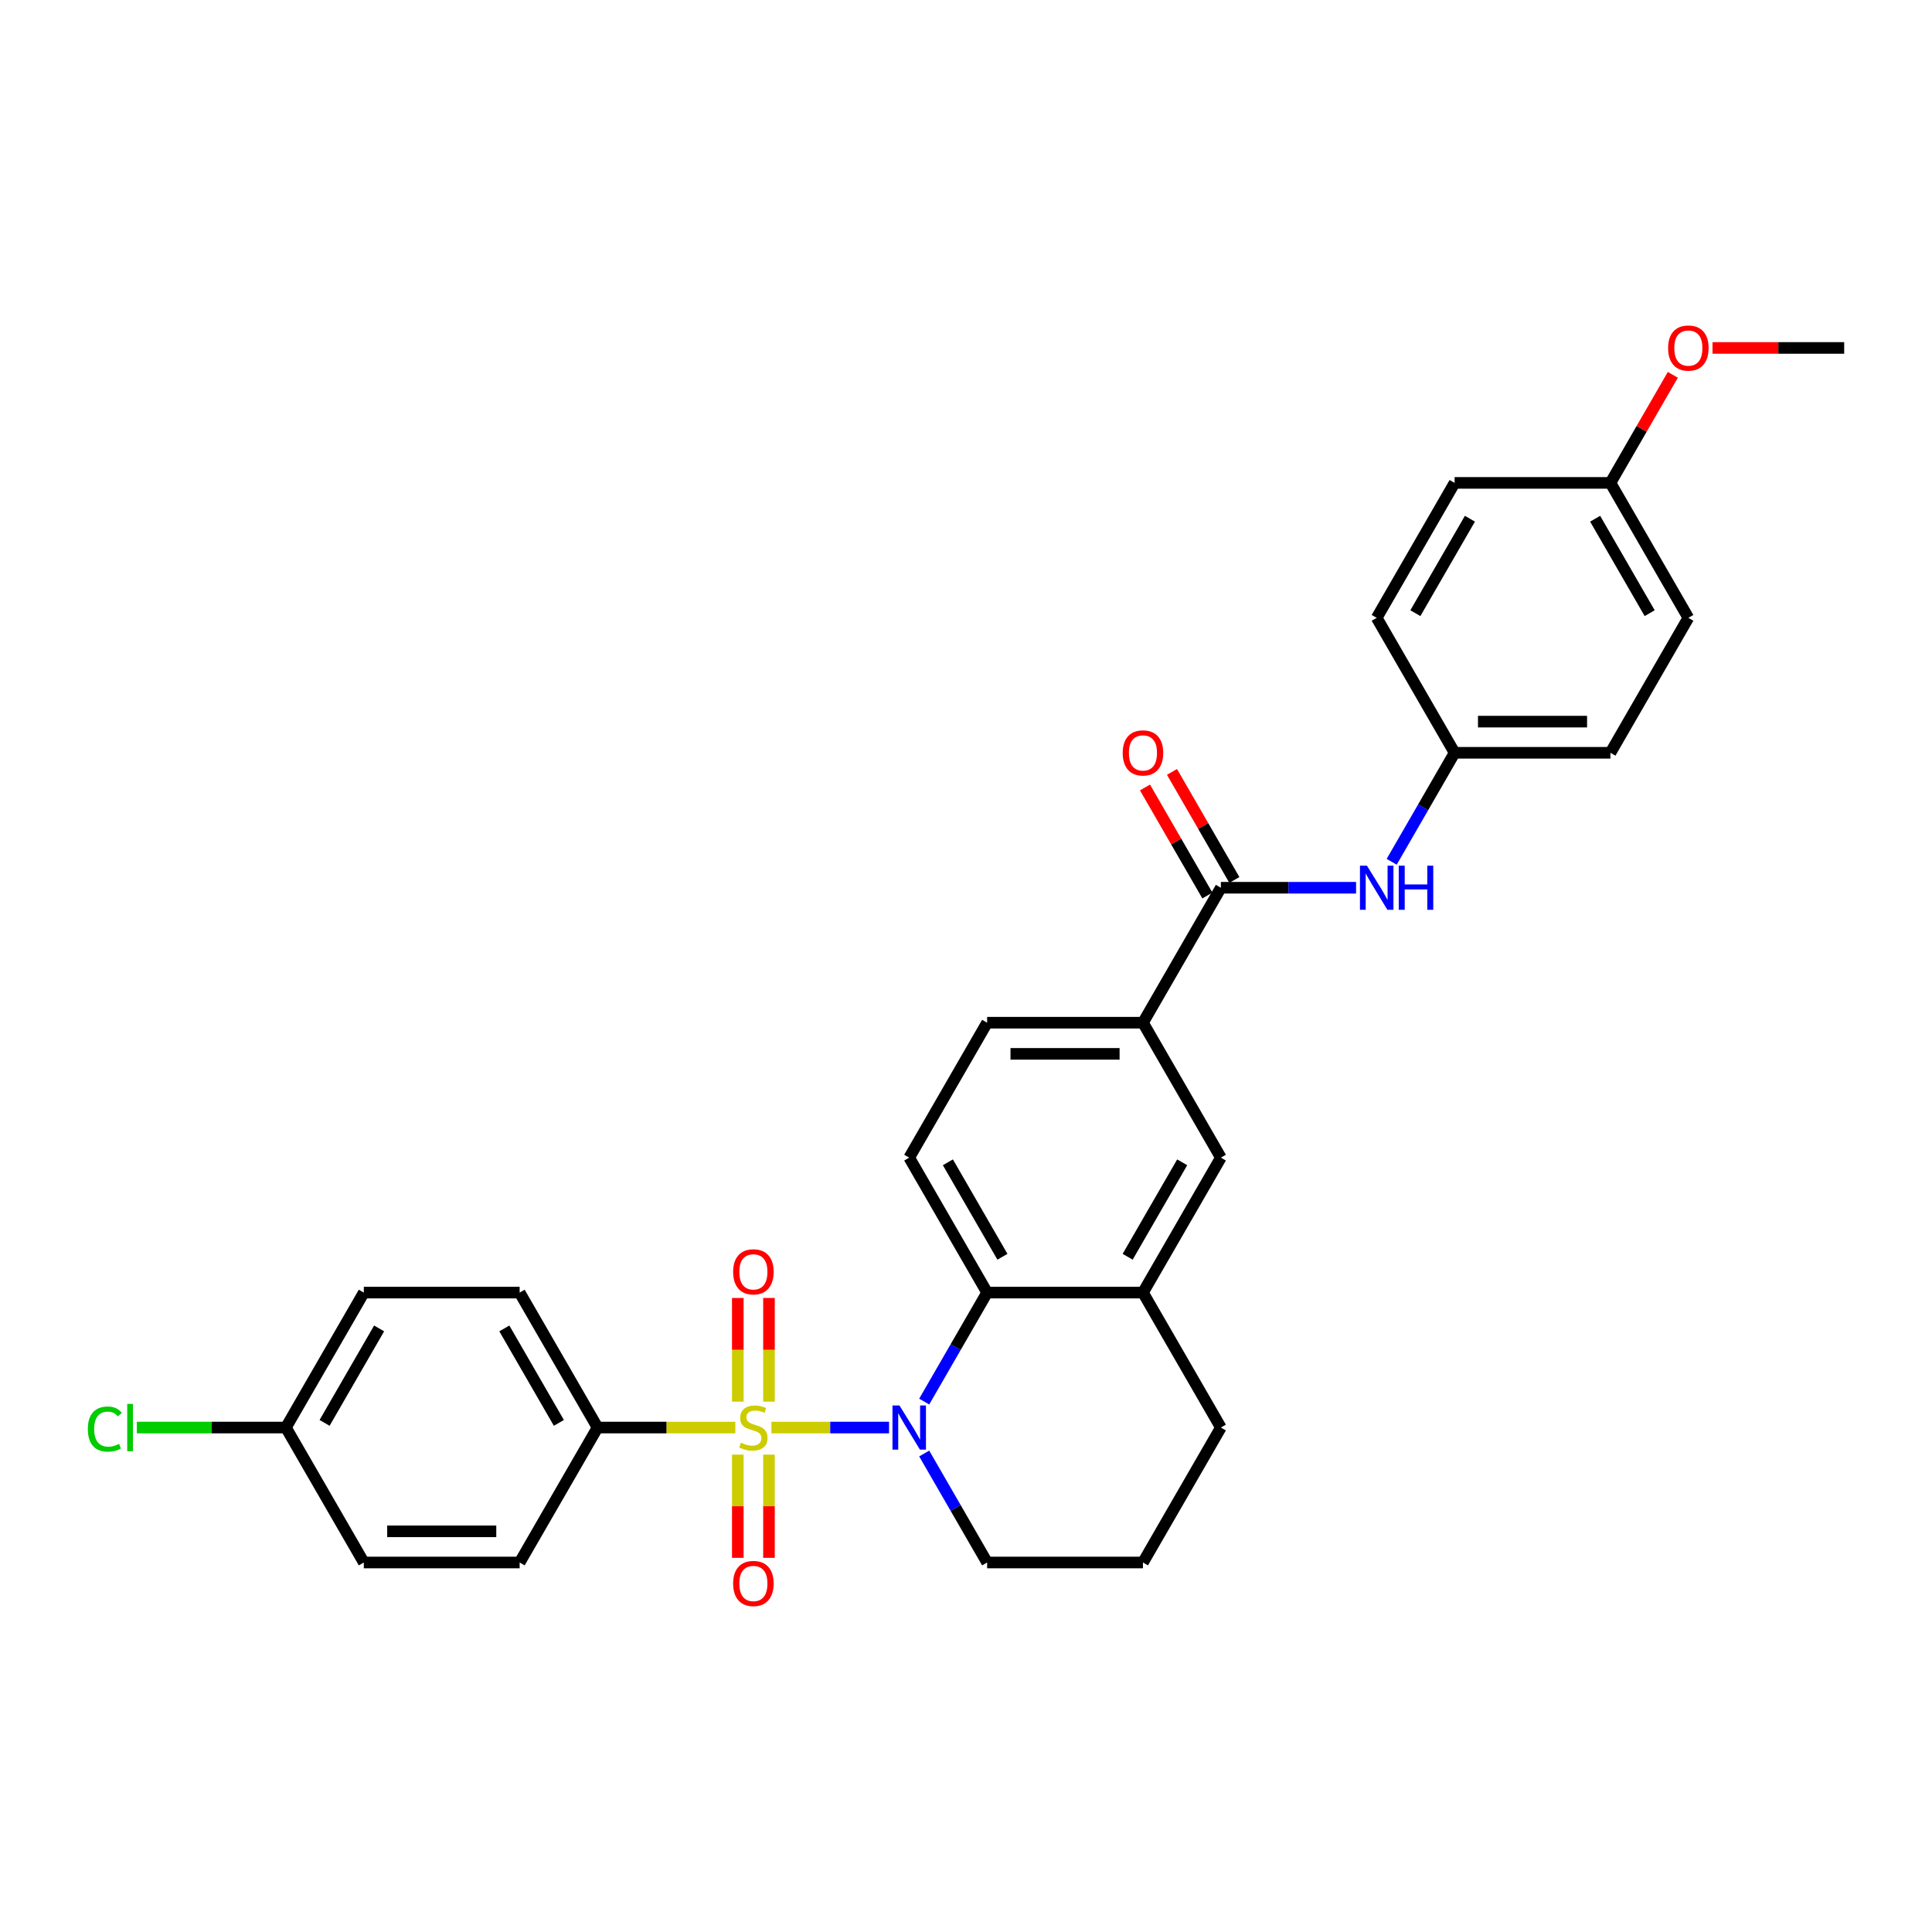 <?xml version='1.0' encoding='iso-8859-1'?>
<svg version='1.1' baseProfile='full'
              xmlns='http://www.w3.org/2000/svg'
                      xmlns:rdkit='http://www.rdkit.org/xml'
                      xmlns:xlink='http://www.w3.org/1999/xlink'
                  xml:space='preserve'
width='1000px' height='1000px' viewBox='0 0 1000 1000'>
<!-- END OF HEADER -->
<rect style='opacity:1.0;fill:#FFFFFF;stroke:none' width='1000' height='1000' x='0' y='0'> </rect>
<path class='bond-0' d='M 399.293,738.895 L 429.728,738.895' style='fill:none;fill-rule:evenodd;stroke:#CCCC00;stroke-width:6px;stroke-linecap:butt;stroke-linejoin:miter;stroke-opacity:1' />
<path class='bond-0' d='M 429.728,738.895 L 460.164,738.895' style='fill:none;fill-rule:evenodd;stroke:#0000FF;stroke-width:6px;stroke-linecap:butt;stroke-linejoin:miter;stroke-opacity:1' />
<path class='bond-4' d='M 380.613,738.895 L 344.955,738.895' style='fill:none;fill-rule:evenodd;stroke:#CCCC00;stroke-width:6px;stroke-linecap:butt;stroke-linejoin:miter;stroke-opacity:1' />
<path class='bond-4' d='M 344.955,738.895 L 309.297,738.895' style='fill:none;fill-rule:evenodd;stroke:#000000;stroke-width:6px;stroke-linecap:butt;stroke-linejoin:miter;stroke-opacity:1' />
<path class='bond-7' d='M 398.018,725.49 L 398.018,698.658' style='fill:none;fill-rule:evenodd;stroke:#CCCC00;stroke-width:6px;stroke-linecap:butt;stroke-linejoin:miter;stroke-opacity:1' />
<path class='bond-7' d='M 398.018,698.658 L 398.018,671.825' style='fill:none;fill-rule:evenodd;stroke:#FF0000;stroke-width:6px;stroke-linecap:butt;stroke-linejoin:miter;stroke-opacity:1' />
<path class='bond-7' d='M 381.887,725.49 L 381.887,698.658' style='fill:none;fill-rule:evenodd;stroke:#CCCC00;stroke-width:6px;stroke-linecap:butt;stroke-linejoin:miter;stroke-opacity:1' />
<path class='bond-7' d='M 381.887,698.658 L 381.887,671.825' style='fill:none;fill-rule:evenodd;stroke:#FF0000;stroke-width:6px;stroke-linecap:butt;stroke-linejoin:miter;stroke-opacity:1' />
<path class='bond-8' d='M 381.887,752.913 L 381.887,779.625' style='fill:none;fill-rule:evenodd;stroke:#CCCC00;stroke-width:6px;stroke-linecap:butt;stroke-linejoin:miter;stroke-opacity:1' />
<path class='bond-8' d='M 381.887,779.625 L 381.887,806.336' style='fill:none;fill-rule:evenodd;stroke:#FF0000;stroke-width:6px;stroke-linecap:butt;stroke-linejoin:miter;stroke-opacity:1' />
<path class='bond-8' d='M 398.018,752.913 L 398.018,779.625' style='fill:none;fill-rule:evenodd;stroke:#CCCC00;stroke-width:6px;stroke-linecap:butt;stroke-linejoin:miter;stroke-opacity:1' />
<path class='bond-8' d='M 398.018,779.625 L 398.018,806.336' style='fill:none;fill-rule:evenodd;stroke:#FF0000;stroke-width:6px;stroke-linecap:butt;stroke-linejoin:miter;stroke-opacity:1' />
<path class='bond-1' d='M 478.367,725.458 L 494.652,697.252' style='fill:none;fill-rule:evenodd;stroke:#0000FF;stroke-width:6px;stroke-linecap:butt;stroke-linejoin:miter;stroke-opacity:1' />
<path class='bond-1' d='M 494.652,697.252 L 510.937,669.045' style='fill:none;fill-rule:evenodd;stroke:#000000;stroke-width:6px;stroke-linecap:butt;stroke-linejoin:miter;stroke-opacity:1' />
<path class='bond-16' d='M 478.367,752.333 L 494.652,780.539' style='fill:none;fill-rule:evenodd;stroke:#0000FF;stroke-width:6px;stroke-linecap:butt;stroke-linejoin:miter;stroke-opacity:1' />
<path class='bond-16' d='M 494.652,780.539 L 510.937,808.746' style='fill:none;fill-rule:evenodd;stroke:#000000;stroke-width:6px;stroke-linecap:butt;stroke-linejoin:miter;stroke-opacity:1' />
<path class='bond-3' d='M 510.937,669.045 L 591.593,669.045' style='fill:none;fill-rule:evenodd;stroke:#000000;stroke-width:6px;stroke-linecap:butt;stroke-linejoin:miter;stroke-opacity:1' />
<path class='bond-10' d='M 510.937,669.045 L 470.609,599.195' style='fill:none;fill-rule:evenodd;stroke:#000000;stroke-width:6px;stroke-linecap:butt;stroke-linejoin:miter;stroke-opacity:1' />
<path class='bond-10' d='M 518.858,650.502 L 490.628,601.607' style='fill:none;fill-rule:evenodd;stroke:#000000;stroke-width:6px;stroke-linecap:butt;stroke-linejoin:miter;stroke-opacity:1' />
<path class='bond-2' d='M 631.921,459.495 L 591.593,529.345' style='fill:none;fill-rule:evenodd;stroke:#000000;stroke-width:6px;stroke-linecap:butt;stroke-linejoin:miter;stroke-opacity:1' />
<path class='bond-6' d='M 631.921,459.495 L 666.91,459.495' style='fill:none;fill-rule:evenodd;stroke:#000000;stroke-width:6px;stroke-linecap:butt;stroke-linejoin:miter;stroke-opacity:1' />
<path class='bond-6' d='M 666.91,459.495 L 701.898,459.495' style='fill:none;fill-rule:evenodd;stroke:#0000FF;stroke-width:6px;stroke-linecap:butt;stroke-linejoin:miter;stroke-opacity:1' />
<path class='bond-11' d='M 638.906,455.462 L 622.761,427.497' style='fill:none;fill-rule:evenodd;stroke:#000000;stroke-width:6px;stroke-linecap:butt;stroke-linejoin:miter;stroke-opacity:1' />
<path class='bond-11' d='M 622.761,427.497 L 606.616,399.533' style='fill:none;fill-rule:evenodd;stroke:#FF0000;stroke-width:6px;stroke-linecap:butt;stroke-linejoin:miter;stroke-opacity:1' />
<path class='bond-11' d='M 624.936,463.527 L 608.791,435.563' style='fill:none;fill-rule:evenodd;stroke:#000000;stroke-width:6px;stroke-linecap:butt;stroke-linejoin:miter;stroke-opacity:1' />
<path class='bond-11' d='M 608.791,435.563 L 592.645,407.598' style='fill:none;fill-rule:evenodd;stroke:#FF0000;stroke-width:6px;stroke-linecap:butt;stroke-linejoin:miter;stroke-opacity:1' />
<path class='bond-9' d='M 591.593,669.045 L 631.921,599.195' style='fill:none;fill-rule:evenodd;stroke:#000000;stroke-width:6px;stroke-linecap:butt;stroke-linejoin:miter;stroke-opacity:1' />
<path class='bond-9' d='M 583.672,650.502 L 611.902,601.607' style='fill:none;fill-rule:evenodd;stroke:#000000;stroke-width:6px;stroke-linecap:butt;stroke-linejoin:miter;stroke-opacity:1' />
<path class='bond-31' d='M 591.593,669.045 L 631.921,738.895' style='fill:none;fill-rule:evenodd;stroke:#000000;stroke-width:6px;stroke-linecap:butt;stroke-linejoin:miter;stroke-opacity:1' />
<path class='bond-13' d='M 309.297,738.895 L 268.969,669.045' style='fill:none;fill-rule:evenodd;stroke:#000000;stroke-width:6px;stroke-linecap:butt;stroke-linejoin:miter;stroke-opacity:1' />
<path class='bond-13' d='M 289.277,736.483 L 261.048,687.588' style='fill:none;fill-rule:evenodd;stroke:#000000;stroke-width:6px;stroke-linecap:butt;stroke-linejoin:miter;stroke-opacity:1' />
<path class='bond-14' d='M 309.297,738.895 L 268.969,808.746' style='fill:none;fill-rule:evenodd;stroke:#000000;stroke-width:6px;stroke-linecap:butt;stroke-linejoin:miter;stroke-opacity:1' />
<path class='bond-5' d='M 591.593,529.345 L 510.937,529.345' style='fill:none;fill-rule:evenodd;stroke:#000000;stroke-width:6px;stroke-linecap:butt;stroke-linejoin:miter;stroke-opacity:1' />
<path class='bond-5' d='M 579.495,545.476 L 523.035,545.476' style='fill:none;fill-rule:evenodd;stroke:#000000;stroke-width:6px;stroke-linecap:butt;stroke-linejoin:miter;stroke-opacity:1' />
<path class='bond-32' d='M 591.593,529.345 L 631.921,599.195' style='fill:none;fill-rule:evenodd;stroke:#000000;stroke-width:6px;stroke-linecap:butt;stroke-linejoin:miter;stroke-opacity:1' />
<path class='bond-15' d='M 720.335,446.057 L 736.62,417.851' style='fill:none;fill-rule:evenodd;stroke:#0000FF;stroke-width:6px;stroke-linecap:butt;stroke-linejoin:miter;stroke-opacity:1' />
<path class='bond-15' d='M 736.62,417.851 L 752.905,389.644' style='fill:none;fill-rule:evenodd;stroke:#000000;stroke-width:6px;stroke-linecap:butt;stroke-linejoin:miter;stroke-opacity:1' />
<path class='bond-12' d='M 470.609,599.195 L 510.937,529.345' style='fill:none;fill-rule:evenodd;stroke:#000000;stroke-width:6px;stroke-linecap:butt;stroke-linejoin:miter;stroke-opacity:1' />
<path class='bond-20' d='M 268.969,669.045 L 188.313,669.045' style='fill:none;fill-rule:evenodd;stroke:#000000;stroke-width:6px;stroke-linecap:butt;stroke-linejoin:miter;stroke-opacity:1' />
<path class='bond-19' d='M 268.969,808.746 L 188.313,808.746' style='fill:none;fill-rule:evenodd;stroke:#000000;stroke-width:6px;stroke-linecap:butt;stroke-linejoin:miter;stroke-opacity:1' />
<path class='bond-19' d='M 256.87,792.614 L 200.411,792.614' style='fill:none;fill-rule:evenodd;stroke:#000000;stroke-width:6px;stroke-linecap:butt;stroke-linejoin:miter;stroke-opacity:1' />
<path class='bond-22' d='M 752.905,389.644 L 712.577,319.794' style='fill:none;fill-rule:evenodd;stroke:#000000;stroke-width:6px;stroke-linecap:butt;stroke-linejoin:miter;stroke-opacity:1' />
<path class='bond-23' d='M 752.905,389.644 L 833.561,389.644' style='fill:none;fill-rule:evenodd;stroke:#000000;stroke-width:6px;stroke-linecap:butt;stroke-linejoin:miter;stroke-opacity:1' />
<path class='bond-23' d='M 765.004,373.513 L 821.463,373.513' style='fill:none;fill-rule:evenodd;stroke:#000000;stroke-width:6px;stroke-linecap:butt;stroke-linejoin:miter;stroke-opacity:1' />
<path class='bond-28' d='M 510.937,808.746 L 591.593,808.746' style='fill:none;fill-rule:evenodd;stroke:#000000;stroke-width:6px;stroke-linecap:butt;stroke-linejoin:miter;stroke-opacity:1' />
<path class='bond-17' d='M 147.985,738.895 L 188.313,808.746' style='fill:none;fill-rule:evenodd;stroke:#000000;stroke-width:6px;stroke-linecap:butt;stroke-linejoin:miter;stroke-opacity:1' />
<path class='bond-21' d='M 147.985,738.895 L 109.407,738.895' style='fill:none;fill-rule:evenodd;stroke:#000000;stroke-width:6px;stroke-linecap:butt;stroke-linejoin:miter;stroke-opacity:1' />
<path class='bond-21' d='M 109.407,738.895 L 70.829,738.895' style='fill:none;fill-rule:evenodd;stroke:#00CC00;stroke-width:6px;stroke-linecap:butt;stroke-linejoin:miter;stroke-opacity:1' />
<path class='bond-30' d='M 147.985,738.895 L 188.313,669.045' style='fill:none;fill-rule:evenodd;stroke:#000000;stroke-width:6px;stroke-linecap:butt;stroke-linejoin:miter;stroke-opacity:1' />
<path class='bond-30' d='M 168.004,736.483 L 196.233,687.588' style='fill:none;fill-rule:evenodd;stroke:#000000;stroke-width:6px;stroke-linecap:butt;stroke-linejoin:miter;stroke-opacity:1' />
<path class='bond-18' d='M 833.561,249.944 L 873.889,319.794' style='fill:none;fill-rule:evenodd;stroke:#000000;stroke-width:6px;stroke-linecap:butt;stroke-linejoin:miter;stroke-opacity:1' />
<path class='bond-18' d='M 825.64,268.487 L 853.87,317.382' style='fill:none;fill-rule:evenodd;stroke:#000000;stroke-width:6px;stroke-linecap:butt;stroke-linejoin:miter;stroke-opacity:1' />
<path class='bond-27' d='M 833.561,249.944 L 849.707,221.979' style='fill:none;fill-rule:evenodd;stroke:#000000;stroke-width:6px;stroke-linecap:butt;stroke-linejoin:miter;stroke-opacity:1' />
<path class='bond-27' d='M 849.707,221.979 L 865.852,194.015' style='fill:none;fill-rule:evenodd;stroke:#FF0000;stroke-width:6px;stroke-linecap:butt;stroke-linejoin:miter;stroke-opacity:1' />
<path class='bond-33' d='M 833.561,249.944 L 752.905,249.944' style='fill:none;fill-rule:evenodd;stroke:#000000;stroke-width:6px;stroke-linecap:butt;stroke-linejoin:miter;stroke-opacity:1' />
<path class='bond-25' d='M 712.577,319.794 L 752.905,249.944' style='fill:none;fill-rule:evenodd;stroke:#000000;stroke-width:6px;stroke-linecap:butt;stroke-linejoin:miter;stroke-opacity:1' />
<path class='bond-25' d='M 732.596,317.382 L 760.826,268.487' style='fill:none;fill-rule:evenodd;stroke:#000000;stroke-width:6px;stroke-linecap:butt;stroke-linejoin:miter;stroke-opacity:1' />
<path class='bond-24' d='M 833.561,389.644 L 873.889,319.794' style='fill:none;fill-rule:evenodd;stroke:#000000;stroke-width:6px;stroke-linecap:butt;stroke-linejoin:miter;stroke-opacity:1' />
<path class='bond-26' d='M 631.921,738.895 L 591.593,808.746' style='fill:none;fill-rule:evenodd;stroke:#000000;stroke-width:6px;stroke-linecap:butt;stroke-linejoin:miter;stroke-opacity:1' />
<path class='bond-29' d='M 886.391,180.094 L 920.468,180.094' style='fill:none;fill-rule:evenodd;stroke:#FF0000;stroke-width:6px;stroke-linecap:butt;stroke-linejoin:miter;stroke-opacity:1' />
<path class='bond-29' d='M 920.468,180.094 L 954.545,180.094' style='fill:none;fill-rule:evenodd;stroke:#000000;stroke-width:6px;stroke-linecap:butt;stroke-linejoin:miter;stroke-opacity:1' />
<path  class='atom-0' d='M 383.5 746.735
Q 383.758 746.832, 384.823 747.284
Q 385.888 747.735, 387.049 748.026
Q 388.243 748.284, 389.404 748.284
Q 391.566 748.284, 392.824 747.251
Q 394.082 746.187, 394.082 744.348
Q 394.082 743.09, 393.437 742.315
Q 392.824 741.541, 391.856 741.122
Q 390.888 740.702, 389.275 740.218
Q 387.243 739.605, 386.017 739.024
Q 384.823 738.444, 383.952 737.218
Q 383.113 735.992, 383.113 733.927
Q 383.113 731.056, 385.049 729.281
Q 387.017 727.507, 390.888 727.507
Q 393.534 727.507, 396.534 728.765
L 395.792 731.249
Q 393.05 730.12, 390.985 730.12
Q 388.759 730.12, 387.533 731.056
Q 386.307 731.959, 386.339 733.54
Q 386.339 734.766, 386.952 735.508
Q 387.598 736.25, 388.501 736.669
Q 389.437 737.089, 390.985 737.573
Q 393.05 738.218, 394.276 738.863
Q 395.502 739.508, 396.373 740.831
Q 397.276 742.122, 397.276 744.348
Q 397.276 747.509, 395.147 749.219
Q 393.05 750.897, 389.533 750.897
Q 387.501 750.897, 385.952 750.445
Q 384.436 750.026, 382.629 749.284
L 383.5 746.735
' fill='#CCCC00'/>
<path  class='atom-1' d='M 465.56 727.474
L 473.045 739.573
Q 473.787 740.767, 474.98 742.928
Q 476.174 745.09, 476.239 745.219
L 476.239 727.474
L 479.271 727.474
L 479.271 750.316
L 476.142 750.316
L 468.109 737.089
Q 467.173 735.54, 466.173 733.766
Q 465.205 731.991, 464.915 731.443
L 464.915 750.316
L 461.946 750.316
L 461.946 727.474
L 465.56 727.474
' fill='#0000FF'/>
<path  class='atom-7' d='M 707.528 448.074
L 715.013 460.172
Q 715.755 461.366, 716.949 463.527
Q 718.142 465.689, 718.207 465.818
L 718.207 448.074
L 721.24 448.074
L 721.24 470.915
L 718.11 470.915
L 710.077 457.688
Q 709.141 456.139, 708.141 454.365
Q 707.173 452.59, 706.883 452.042
L 706.883 470.915
L 703.915 470.915
L 703.915 448.074
L 707.528 448.074
' fill='#0000FF'/>
<path  class='atom-7' d='M 723.982 448.074
L 727.079 448.074
L 727.079 457.785
L 738.758 457.785
L 738.758 448.074
L 741.855 448.074
L 741.855 470.915
L 738.758 470.915
L 738.758 460.366
L 727.079 460.366
L 727.079 470.915
L 723.982 470.915
L 723.982 448.074
' fill='#0000FF'/>
<path  class='atom-8' d='M 379.468 658.304
Q 379.468 652.819, 382.178 649.754
Q 384.888 646.689, 389.953 646.689
Q 395.018 646.689, 397.728 649.754
Q 400.438 652.819, 400.438 658.304
Q 400.438 663.853, 397.696 667.015
Q 394.954 670.144, 389.953 670.144
Q 384.92 670.144, 382.178 667.015
Q 379.468 663.885, 379.468 658.304
M 389.953 667.563
Q 393.437 667.563, 395.308 665.24
Q 397.212 662.885, 397.212 658.304
Q 397.212 653.819, 395.308 651.561
Q 393.437 649.27, 389.953 649.27
Q 386.468 649.27, 384.565 651.529
Q 382.694 653.787, 382.694 658.304
Q 382.694 662.917, 384.565 665.24
Q 386.468 667.563, 389.953 667.563
' fill='#FF0000'/>
<path  class='atom-9' d='M 379.468 819.616
Q 379.468 814.131, 382.178 811.066
Q 384.888 808.002, 389.953 808.002
Q 395.018 808.002, 397.728 811.066
Q 400.438 814.131, 400.438 819.616
Q 400.438 825.165, 397.696 828.327
Q 394.954 831.456, 389.953 831.456
Q 384.92 831.456, 382.178 828.327
Q 379.468 825.197, 379.468 819.616
M 389.953 828.875
Q 393.437 828.875, 395.308 826.552
Q 397.212 824.197, 397.212 819.616
Q 397.212 815.132, 395.308 812.873
Q 393.437 810.583, 389.953 810.583
Q 386.468 810.583, 384.565 812.841
Q 382.694 815.099, 382.694 819.616
Q 382.694 824.23, 384.565 826.552
Q 386.468 828.875, 389.953 828.875
' fill='#FF0000'/>
<path  class='atom-12' d='M 581.108 389.709
Q 581.108 384.224, 583.818 381.159
Q 586.528 378.094, 591.593 378.094
Q 596.658 378.094, 599.368 381.159
Q 602.078 384.224, 602.078 389.709
Q 602.078 395.258, 599.336 398.42
Q 596.594 401.549, 591.593 401.549
Q 586.56 401.549, 583.818 398.42
Q 581.108 395.29, 581.108 389.709
M 591.593 398.968
Q 595.077 398.968, 596.949 396.645
Q 598.852 394.29, 598.852 389.709
Q 598.852 385.224, 596.949 382.966
Q 595.077 380.675, 591.593 380.675
Q 588.109 380.675, 586.205 382.934
Q 584.334 385.192, 584.334 389.709
Q 584.334 394.322, 586.205 396.645
Q 588.109 398.968, 591.593 398.968
' fill='#FF0000'/>
<path  class='atom-22' d='M 45.455 739.686
Q 45.455 734.008, 48.1 731.039
Q 50.778 728.039, 55.843 728.039
Q 60.553 728.039, 63.07 731.362
L 60.941 733.104
Q 59.102 730.685, 55.843 730.685
Q 52.391 730.685, 50.552 733.008
Q 48.745 735.298, 48.745 739.686
Q 48.745 744.203, 50.617 746.525
Q 52.52 748.848, 56.198 748.848
Q 58.714 748.848, 61.65 747.332
L 62.554 749.752
Q 61.36 750.526, 59.553 750.978
Q 57.746 751.429, 55.746 751.429
Q 50.778 751.429, 48.1 748.397
Q 45.455 745.364, 45.455 739.686
' fill='#00CC00'/>
<path  class='atom-22' d='M 65.844 726.652
L 68.812 726.652
L 68.812 751.139
L 65.844 751.139
L 65.844 726.652
' fill='#00CC00'/>
<path  class='atom-28' d='M 863.404 180.158
Q 863.404 174.674, 866.114 171.609
Q 868.824 168.544, 873.889 168.544
Q 878.955 168.544, 881.665 171.609
Q 884.375 174.674, 884.375 180.158
Q 884.375 185.707, 881.632 188.869
Q 878.89 191.998, 873.889 191.998
Q 868.856 191.998, 866.114 188.869
Q 863.404 185.74, 863.404 180.158
M 873.889 189.417
Q 877.374 189.417, 879.245 187.095
Q 881.148 184.739, 881.148 180.158
Q 881.148 175.674, 879.245 173.415
Q 877.374 171.125, 873.889 171.125
Q 870.405 171.125, 868.502 173.383
Q 866.63 175.641, 866.63 180.158
Q 866.63 184.772, 868.502 187.095
Q 870.405 189.417, 873.889 189.417
' fill='#FF0000'/>
</svg>
